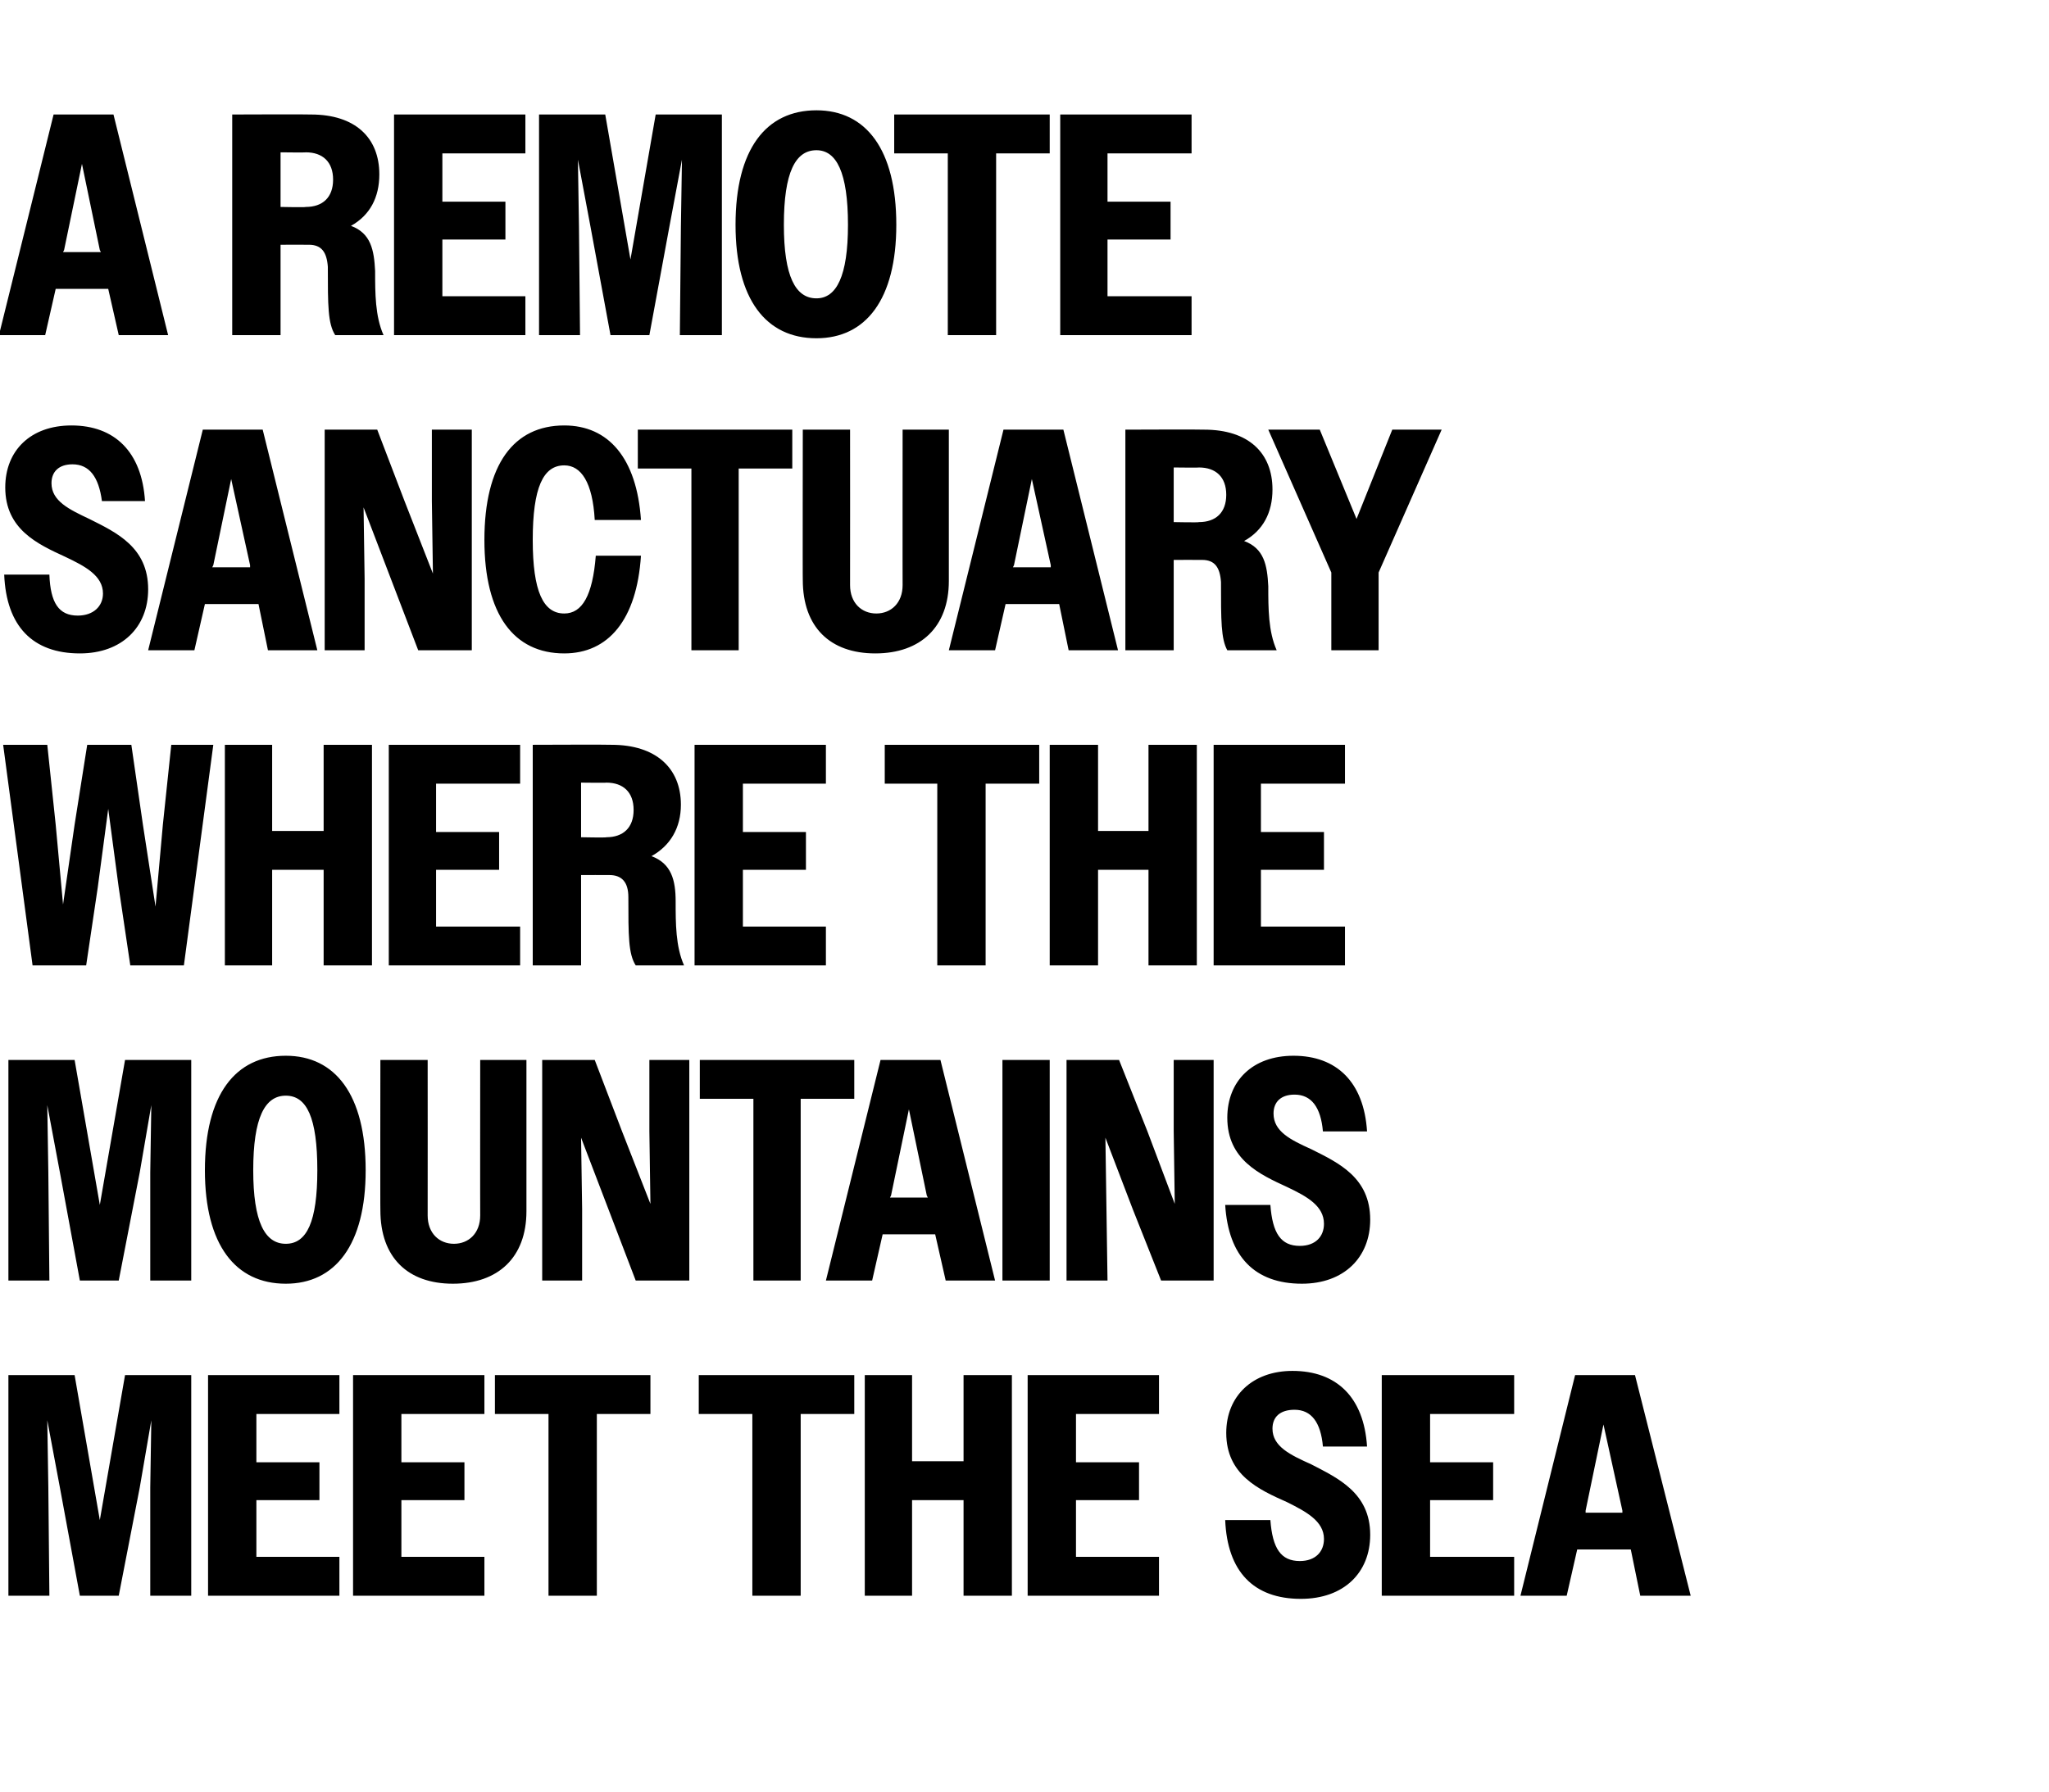 <?xml version="1.0" standalone="no"?>
<!DOCTYPE svg PUBLIC "-//W3C//DTD SVG 1.1//EN" "http://www.w3.org/Graphics/SVG/1.1/DTD/svg11.dtd">
<svg xmlns="http://www.w3.org/2000/svg" version="1.1" width="195px" height="170.6px" viewBox="0 -1 195 170.6" style="top:-1px">
  <desc>A remote sanctuary where the mountains meet the sea</desc>
  <defs/>
  <g id="Polygon26990">
    <path d="M 0.8 129.9 L 7.1 129.9 L 8.3 136.8 L 9.5 143.7 L 11.9 129.9 L 18.2 129.9 L 18.2 150.9 L 14.3 150.9 L 14.3 140.6 L 14.4 134.2 L 13.3 140.6 L 11.3 150.9 L 7.6 150.9 L 5.7 140.6 L 4.5 134.2 L 4.6 140.6 L 4.7 150.9 L 0.8 150.9 L 0.8 129.9 Z M 19.8 129.9 L 32.3 129.9 L 32.3 133.6 L 24.4 133.6 L 24.4 138.2 L 30.4 138.2 L 30.4 141.8 L 24.4 141.8 L 24.4 147.2 L 32.3 147.2 L 32.3 150.9 L 19.8 150.9 L 19.8 129.9 Z M 33.6 129.9 L 46.1 129.9 L 46.1 133.6 L 38.2 133.6 L 38.2 138.2 L 44.2 138.2 L 44.2 141.8 L 38.2 141.8 L 38.2 147.2 L 46.1 147.2 L 46.1 150.9 L 33.6 150.9 L 33.6 129.9 Z M 52.2 133.6 L 47.1 133.6 L 47.1 129.9 L 61.9 129.9 L 61.9 133.6 L 56.8 133.6 L 56.8 150.9 L 52.2 150.9 L 52.2 133.6 Z M 71.6 133.6 L 66.5 133.6 L 66.5 129.9 L 81.3 129.9 L 81.3 133.6 L 76.2 133.6 L 76.2 150.9 L 71.6 150.9 L 71.6 133.6 Z M 82.3 129.9 L 86.8 129.9 L 86.8 138.1 L 91.7 138.1 L 91.7 129.9 L 96.3 129.9 L 96.3 150.9 L 91.7 150.9 L 91.7 141.8 L 86.8 141.8 L 86.8 150.9 L 82.3 150.9 L 82.3 129.9 Z M 97.8 129.9 L 110.3 129.9 L 110.3 133.6 L 102.4 133.6 L 102.4 138.2 L 108.4 138.2 L 108.4 141.8 L 102.4 141.8 L 102.4 147.2 L 110.3 147.2 L 110.3 150.9 L 97.8 150.9 L 97.8 129.9 Z M 116.6 143.7 C 116.6 143.7 120.9 143.7 120.9 143.7 C 121.1 146.4 121.9 147.6 123.7 147.6 C 125.2 147.6 126 146.7 126 145.5 C 126 143.8 124.3 142.9 122.5 142 C 119.8 140.8 116.7 139.4 116.7 135.4 C 116.7 131.9 119.2 129.5 123 129.5 C 127.2 129.5 129.8 132 130.1 136.7 C 130.1 136.7 125.9 136.7 125.9 136.7 C 125.7 134.4 124.8 133.2 123.2 133.2 C 121.8 133.2 121.1 133.9 121.1 135 C 121.1 136.7 122.8 137.5 124.8 138.4 C 127.3 139.7 130.4 141.1 130.4 145.1 C 130.4 148.7 127.9 151.2 123.8 151.2 C 119.3 151.2 116.8 148.6 116.6 143.7 Z M 131.5 129.9 L 144.1 129.9 L 144.1 133.6 L 136.1 133.6 L 136.1 138.2 L 142.1 138.2 L 142.1 141.8 L 136.1 141.8 L 136.1 147.2 L 144.1 147.2 L 144.1 150.9 L 131.5 150.9 L 131.5 129.9 Z M 149.9 129.9 L 155.6 129.9 L 160.9 150.9 L 156.1 150.9 L 155.2 146.5 L 150.1 146.5 L 149.1 150.9 L 144.7 150.9 L 149.9 129.9 Z M 150.9 143 L 154.4 143 L 154.4 142.8 L 152.6 134.6 L 150.9 142.8 L 150.9 143 Z " stroke="none" fill="#000"/>
  </g>
  <g id="Polygon26989">
    <path d="M 0.8 99.9 L 7.1 99.9 L 8.3 106.8 L 9.5 113.7 L 11.9 99.9 L 18.2 99.9 L 18.2 120.9 L 14.3 120.9 L 14.3 110.6 L 14.4 104.2 L 13.3 110.6 L 11.3 120.9 L 7.6 120.9 L 5.7 110.6 L 4.5 104.2 L 4.6 110.6 L 4.7 120.9 L 0.8 120.9 L 0.8 99.9 Z M 19.5 110.4 C 19.5 103.2 22.4 99.5 27.2 99.5 C 31.9 99.5 34.8 103.2 34.8 110.4 C 34.8 117.5 31.9 121.2 27.2 121.2 C 22.4 121.2 19.5 117.5 19.5 110.4 Z M 30.2 110.4 C 30.2 105.4 29.2 103.3 27.2 103.3 C 25.2 103.3 24.1 105.4 24.1 110.4 C 24.1 115.3 25.2 117.4 27.2 117.4 C 29.2 117.4 30.2 115.3 30.2 110.4 Z M 36.2 114.2 C 36.18 114.24 36.2 99.9 36.2 99.9 L 40.7 99.9 C 40.7 99.9 40.71 114.66 40.7 114.7 C 40.7 116.4 41.8 117.4 43.2 117.4 C 44.6 117.4 45.7 116.4 45.7 114.7 C 45.69 114.72 45.7 99.9 45.7 99.9 L 50.1 99.9 C 50.1 99.9 50.1 114.3 50.1 114.3 C 50.1 118.7 47.4 121.2 43.1 121.2 C 38.8 121.2 36.2 118.7 36.2 114.2 Z M 51.6 99.9 L 56.6 99.9 L 59.2 106.7 L 61.9 113.6 L 61.8 106.7 L 61.8 99.9 L 65.6 99.9 L 65.6 120.9 L 60.5 120.9 L 57.9 114.1 L 55.3 107.3 L 55.4 114.1 L 55.4 120.9 L 51.6 120.9 L 51.6 99.9 Z M 71.7 103.6 L 66.6 103.6 L 66.6 99.9 L 81.3 99.9 L 81.3 103.6 L 76.2 103.6 L 76.2 120.9 L 71.7 120.9 L 71.7 103.6 Z M 83.8 99.9 L 89.5 99.9 L 94.7 120.9 L 90 120.9 L 89 116.5 L 84 116.5 L 83 120.9 L 78.6 120.9 L 83.8 99.9 Z M 84.7 113 L 88.3 113 L 88.2 112.8 L 86.5 104.6 L 84.8 112.8 L 84.7 113 Z M 95.4 99.9 L 99.9 99.9 L 99.9 120.9 L 95.4 120.9 L 95.4 99.9 Z M 101.5 99.9 L 106.5 99.9 L 109.2 106.7 L 111.8 113.6 L 111.7 106.7 L 111.7 99.9 L 115.5 99.9 L 115.5 120.9 L 110.5 120.9 L 107.8 114.1 L 105.2 107.3 L 105.3 114.1 L 105.4 120.9 L 101.5 120.9 L 101.5 99.9 Z M 116.6 113.7 C 116.6 113.7 120.9 113.7 120.9 113.7 C 121.1 116.4 121.9 117.6 123.7 117.6 C 125.2 117.6 126 116.7 126 115.5 C 126 113.8 124.4 112.9 122.5 112 C 119.9 110.8 116.8 109.4 116.8 105.4 C 116.8 101.9 119.2 99.5 123.1 99.5 C 127.2 99.5 129.8 102 130.1 106.7 C 130.1 106.7 125.9 106.7 125.9 106.7 C 125.7 104.4 124.8 103.2 123.2 103.2 C 121.9 103.2 121.2 103.9 121.2 105 C 121.2 106.7 122.8 107.5 124.8 108.4 C 127.4 109.7 130.4 111.1 130.4 115.1 C 130.4 118.7 127.9 121.2 123.9 121.2 C 119.4 121.2 116.9 118.6 116.6 113.7 Z " stroke="none" fill="#000"/>
  </g>
  <g id="Polygon26988">
    <path d="M 0.3 69.9 L 4.5 69.9 L 5.3 77.5 L 6 85.1 L 7.1 77.5 L 8.3 69.9 L 12.5 69.9 L 13.6 77.5 L 14.8 85.3 L 15.5 77.5 L 16.3 69.9 L 20.3 69.9 L 17.5 90.9 L 12.4 90.9 L 11.3 83.5 L 10.3 76 L 9.3 83.5 L 8.2 90.9 L 3.1 90.9 L 0.3 69.9 Z M 21.4 69.9 L 25.9 69.9 L 25.9 78.1 L 30.8 78.1 L 30.8 69.9 L 35.4 69.9 L 35.4 90.9 L 30.8 90.9 L 30.8 81.8 L 25.9 81.8 L 25.9 90.9 L 21.4 90.9 L 21.4 69.9 Z M 37 69.9 L 49.5 69.9 L 49.5 73.6 L 41.5 73.6 L 41.5 78.2 L 47.5 78.2 L 47.5 81.8 L 41.5 81.8 L 41.5 87.2 L 49.5 87.2 L 49.5 90.9 L 37 90.9 L 37 69.9 Z M 50.7 69.9 C 50.7 69.9 58.2 69.87 58.2 69.9 C 62.4 69.9 64.8 72.1 64.8 75.6 C 64.8 77.8 63.8 79.5 62 80.5 C 63.9 81.2 64.3 82.8 64.3 84.8 C 64.3 86.9 64.3 89.1 65.1 90.9 C 65.1 90.9 60.5 90.9 60.5 90.9 C 59.8 89.8 59.8 88.1 59.8 84.4 C 59.8 83 59.2 82.3 58 82.3 C 57.99 82.29 55.3 82.3 55.3 82.3 L 55.3 90.9 L 50.7 90.9 L 50.7 69.9 Z M 55.3 73.5 L 55.3 78.7 C 55.3 78.7 57.75 78.75 57.7 78.7 C 59.3 78.7 60.3 77.8 60.3 76.1 C 60.3 74.4 59.3 73.5 57.7 73.5 C 57.75 73.53 55.3 73.5 55.3 73.5 Z M 66.1 69.9 L 78.6 69.9 L 78.6 73.6 L 70.7 73.6 L 70.7 78.2 L 76.7 78.2 L 76.7 81.8 L 70.7 81.8 L 70.7 87.2 L 78.6 87.2 L 78.6 90.9 L 66.1 90.9 L 66.1 69.9 Z M 89.2 73.6 L 84.2 73.6 L 84.2 69.9 L 98.9 69.9 L 98.9 73.6 L 93.8 73.6 L 93.8 90.9 L 89.2 90.9 L 89.2 73.6 Z M 99.9 69.9 L 104.5 69.9 L 104.5 78.1 L 109.3 78.1 L 109.3 69.9 L 113.9 69.9 L 113.9 90.9 L 109.3 90.9 L 109.3 81.8 L 104.5 81.8 L 104.5 90.9 L 99.9 90.9 L 99.9 69.9 Z M 115.5 69.9 L 128 69.9 L 128 73.6 L 120 73.6 L 120 78.2 L 126 78.2 L 126 81.8 L 120 81.8 L 120 87.2 L 128 87.2 L 128 90.9 L 115.5 90.9 L 115.5 69.9 Z " stroke="none" fill="#000"/>
  </g>
  <g id="Polygon26987">
    <path d="M 0.4 53.7 C 0.4 53.7 4.7 53.7 4.7 53.7 C 4.8 56.4 5.6 57.6 7.4 57.6 C 8.9 57.6 9.8 56.7 9.8 55.5 C 9.8 53.8 8.1 52.9 6.2 52 C 3.6 50.8 0.5 49.4 0.5 45.4 C 0.5 41.9 2.9 39.5 6.8 39.5 C 10.9 39.5 13.5 42 13.8 46.7 C 13.8 46.7 9.7 46.7 9.7 46.7 C 9.4 44.4 8.5 43.2 6.9 43.2 C 5.6 43.2 4.9 43.9 4.9 45 C 4.9 46.7 6.6 47.5 8.5 48.4 C 11.1 49.7 14.1 51.1 14.1 55.1 C 14.1 58.7 11.6 61.2 7.6 61.2 C 3.1 61.2 0.6 58.6 0.4 53.7 Z M 19.3 39.9 L 25 39.9 L 30.2 60.9 L 25.5 60.9 L 24.6 56.5 L 19.5 56.5 L 18.5 60.9 L 14.1 60.9 L 19.3 39.9 Z M 20.2 53 L 23.8 53 L 23.8 52.8 L 22 44.6 L 20.3 52.8 L 20.2 53 Z M 30.9 39.9 L 35.9 39.9 L 38.5 46.7 L 41.2 53.6 L 41.1 46.7 L 41.1 39.9 L 44.9 39.9 L 44.9 60.9 L 39.8 60.9 L 37.2 54.1 L 34.6 47.3 L 34.7 54.1 L 34.7 60.9 L 30.9 60.9 L 30.9 39.9 Z M 56.6 48.5 C 56.4 44.9 55.3 43.3 53.7 43.3 C 51.7 43.3 50.7 45.4 50.7 50.4 C 50.7 55.3 51.7 57.4 53.7 57.4 C 55.4 57.4 56.4 55.7 56.7 51.9 C 56.7 51.9 61 51.9 61 51.9 C 60.6 58 57.9 61.2 53.7 61.2 C 48.9 61.2 46.1 57.5 46.1 50.4 C 46.1 43.2 48.9 39.5 53.7 39.5 C 57.9 39.5 60.6 42.6 61 48.5 C 61 48.5 56.6 48.5 56.6 48.5 Z M 65.8 43.6 L 60.7 43.6 L 60.7 39.9 L 75.4 39.9 L 75.4 43.6 L 70.3 43.6 L 70.3 60.9 L 65.8 60.9 L 65.8 43.6 Z M 76.4 54.2 C 76.38 54.24 76.4 39.9 76.4 39.9 L 80.9 39.9 C 80.9 39.9 80.91 54.66 80.9 54.7 C 80.9 56.4 82 57.4 83.4 57.4 C 84.8 57.4 85.9 56.4 85.9 54.7 C 85.89 54.72 85.9 39.9 85.9 39.9 L 90.3 39.9 C 90.3 39.9 90.3 54.3 90.3 54.3 C 90.3 58.7 87.6 61.2 83.3 61.2 C 79 61.2 76.4 58.7 76.4 54.2 Z M 95.5 39.9 L 101.2 39.9 L 106.4 60.9 L 101.7 60.9 L 100.8 56.5 L 95.7 56.5 L 94.7 60.9 L 90.3 60.9 L 95.5 39.9 Z M 96.4 53 L 100 53 L 100 52.8 L 98.2 44.6 L 96.5 52.8 L 96.4 53 Z M 107.1 39.9 C 107.1 39.9 114.57 39.87 114.6 39.9 C 118.8 39.9 121.1 42.1 121.1 45.6 C 121.1 47.8 120.2 49.5 118.4 50.5 C 120.3 51.2 120.6 52.8 120.7 54.8 C 120.7 56.9 120.7 59.1 121.5 60.9 C 121.5 60.9 116.8 60.9 116.8 60.9 C 116.2 59.8 116.2 58.1 116.2 54.4 C 116.1 53 115.6 52.3 114.4 52.3 C 114.36 52.29 111.7 52.3 111.7 52.3 L 111.7 60.9 L 107.1 60.9 L 107.1 39.9 Z M 111.7 43.5 L 111.7 48.7 C 111.7 48.7 114.12 48.75 114.1 48.7 C 115.7 48.7 116.7 47.8 116.7 46.1 C 116.7 44.4 115.7 43.5 114.1 43.5 C 114.12 43.53 111.7 43.5 111.7 43.5 Z M 126.7 53.5 L 120.7 39.9 L 125.6 39.9 L 129.1 48.4 L 132.5 39.9 L 137.2 39.9 L 131.2 53.5 L 131.2 60.9 L 126.7 60.9 L 126.7 53.5 Z " stroke="none" fill="#000"/>
  </g>
  <g id="Polygon26986">
    <path d="M 5.1 9.9 L 10.8 9.9 L 16 30.9 L 11.3 30.9 L 10.3 26.5 L 5.3 26.5 L 4.3 30.9 L -0.1 30.9 L 5.1 9.9 Z M 6 23 L 9.6 23 L 9.5 22.8 L 7.8 14.6 L 6.1 22.8 L 6 23 Z M 22.1 9.9 C 22.1 9.9 29.58 9.87 29.6 9.9 C 33.8 9.9 36.1 12.1 36.1 15.6 C 36.1 17.8 35.2 19.5 33.4 20.5 C 35.3 21.2 35.6 22.8 35.7 24.8 C 35.7 26.9 35.7 29.1 36.5 30.9 C 36.5 30.9 31.9 30.9 31.9 30.9 C 31.2 29.8 31.2 28.1 31.2 24.4 C 31.1 23 30.6 22.3 29.4 22.3 C 29.37 22.29 26.7 22.3 26.7 22.3 L 26.7 30.9 L 22.1 30.9 L 22.1 9.9 Z M 26.7 13.5 L 26.7 18.7 C 26.7 18.7 29.13 18.75 29.1 18.7 C 30.7 18.7 31.7 17.8 31.7 16.1 C 31.7 14.4 30.7 13.5 29.1 13.5 C 29.13 13.53 26.7 13.5 26.7 13.5 Z M 37.5 9.9 L 50 9.9 L 50 13.6 L 42.1 13.6 L 42.1 18.2 L 48.1 18.2 L 48.1 21.8 L 42.1 21.8 L 42.1 27.2 L 50 27.2 L 50 30.9 L 37.5 30.9 L 37.5 9.9 Z M 51.3 9.9 L 57.6 9.9 L 58.8 16.8 L 60 23.7 L 62.4 9.9 L 68.7 9.9 L 68.7 30.9 L 64.7 30.9 L 64.8 20.6 L 64.9 14.2 L 63.7 20.6 L 61.8 30.9 L 58.1 30.9 L 56.2 20.6 L 55 14.2 L 55.1 20.6 L 55.2 30.9 L 51.3 30.9 L 51.3 9.9 Z M 70 20.4 C 70 13.2 72.9 9.5 77.7 9.5 C 82.4 9.5 85.3 13.2 85.3 20.4 C 85.3 27.5 82.4 31.2 77.7 31.2 C 72.9 31.2 70 27.5 70 20.4 Z M 80.7 20.4 C 80.7 15.4 79.6 13.3 77.7 13.3 C 75.7 13.3 74.6 15.4 74.6 20.4 C 74.6 25.3 75.7 27.4 77.7 27.4 C 79.6 27.4 80.7 25.3 80.7 20.4 Z M 90.2 13.6 L 85.1 13.6 L 85.1 9.9 L 99.9 9.9 L 99.9 13.6 L 94.8 13.6 L 94.8 30.9 L 90.2 30.9 L 90.2 13.6 Z M 100.9 9.9 L 113.4 9.9 L 113.4 13.6 L 105.4 13.6 L 105.4 18.2 L 111.4 18.2 L 111.4 21.8 L 105.4 21.8 L 105.4 27.2 L 113.4 27.2 L 113.4 30.9 L 100.9 30.9 L 100.9 9.9 Z " stroke="none" fill="#000"/>
  </g>
</svg>